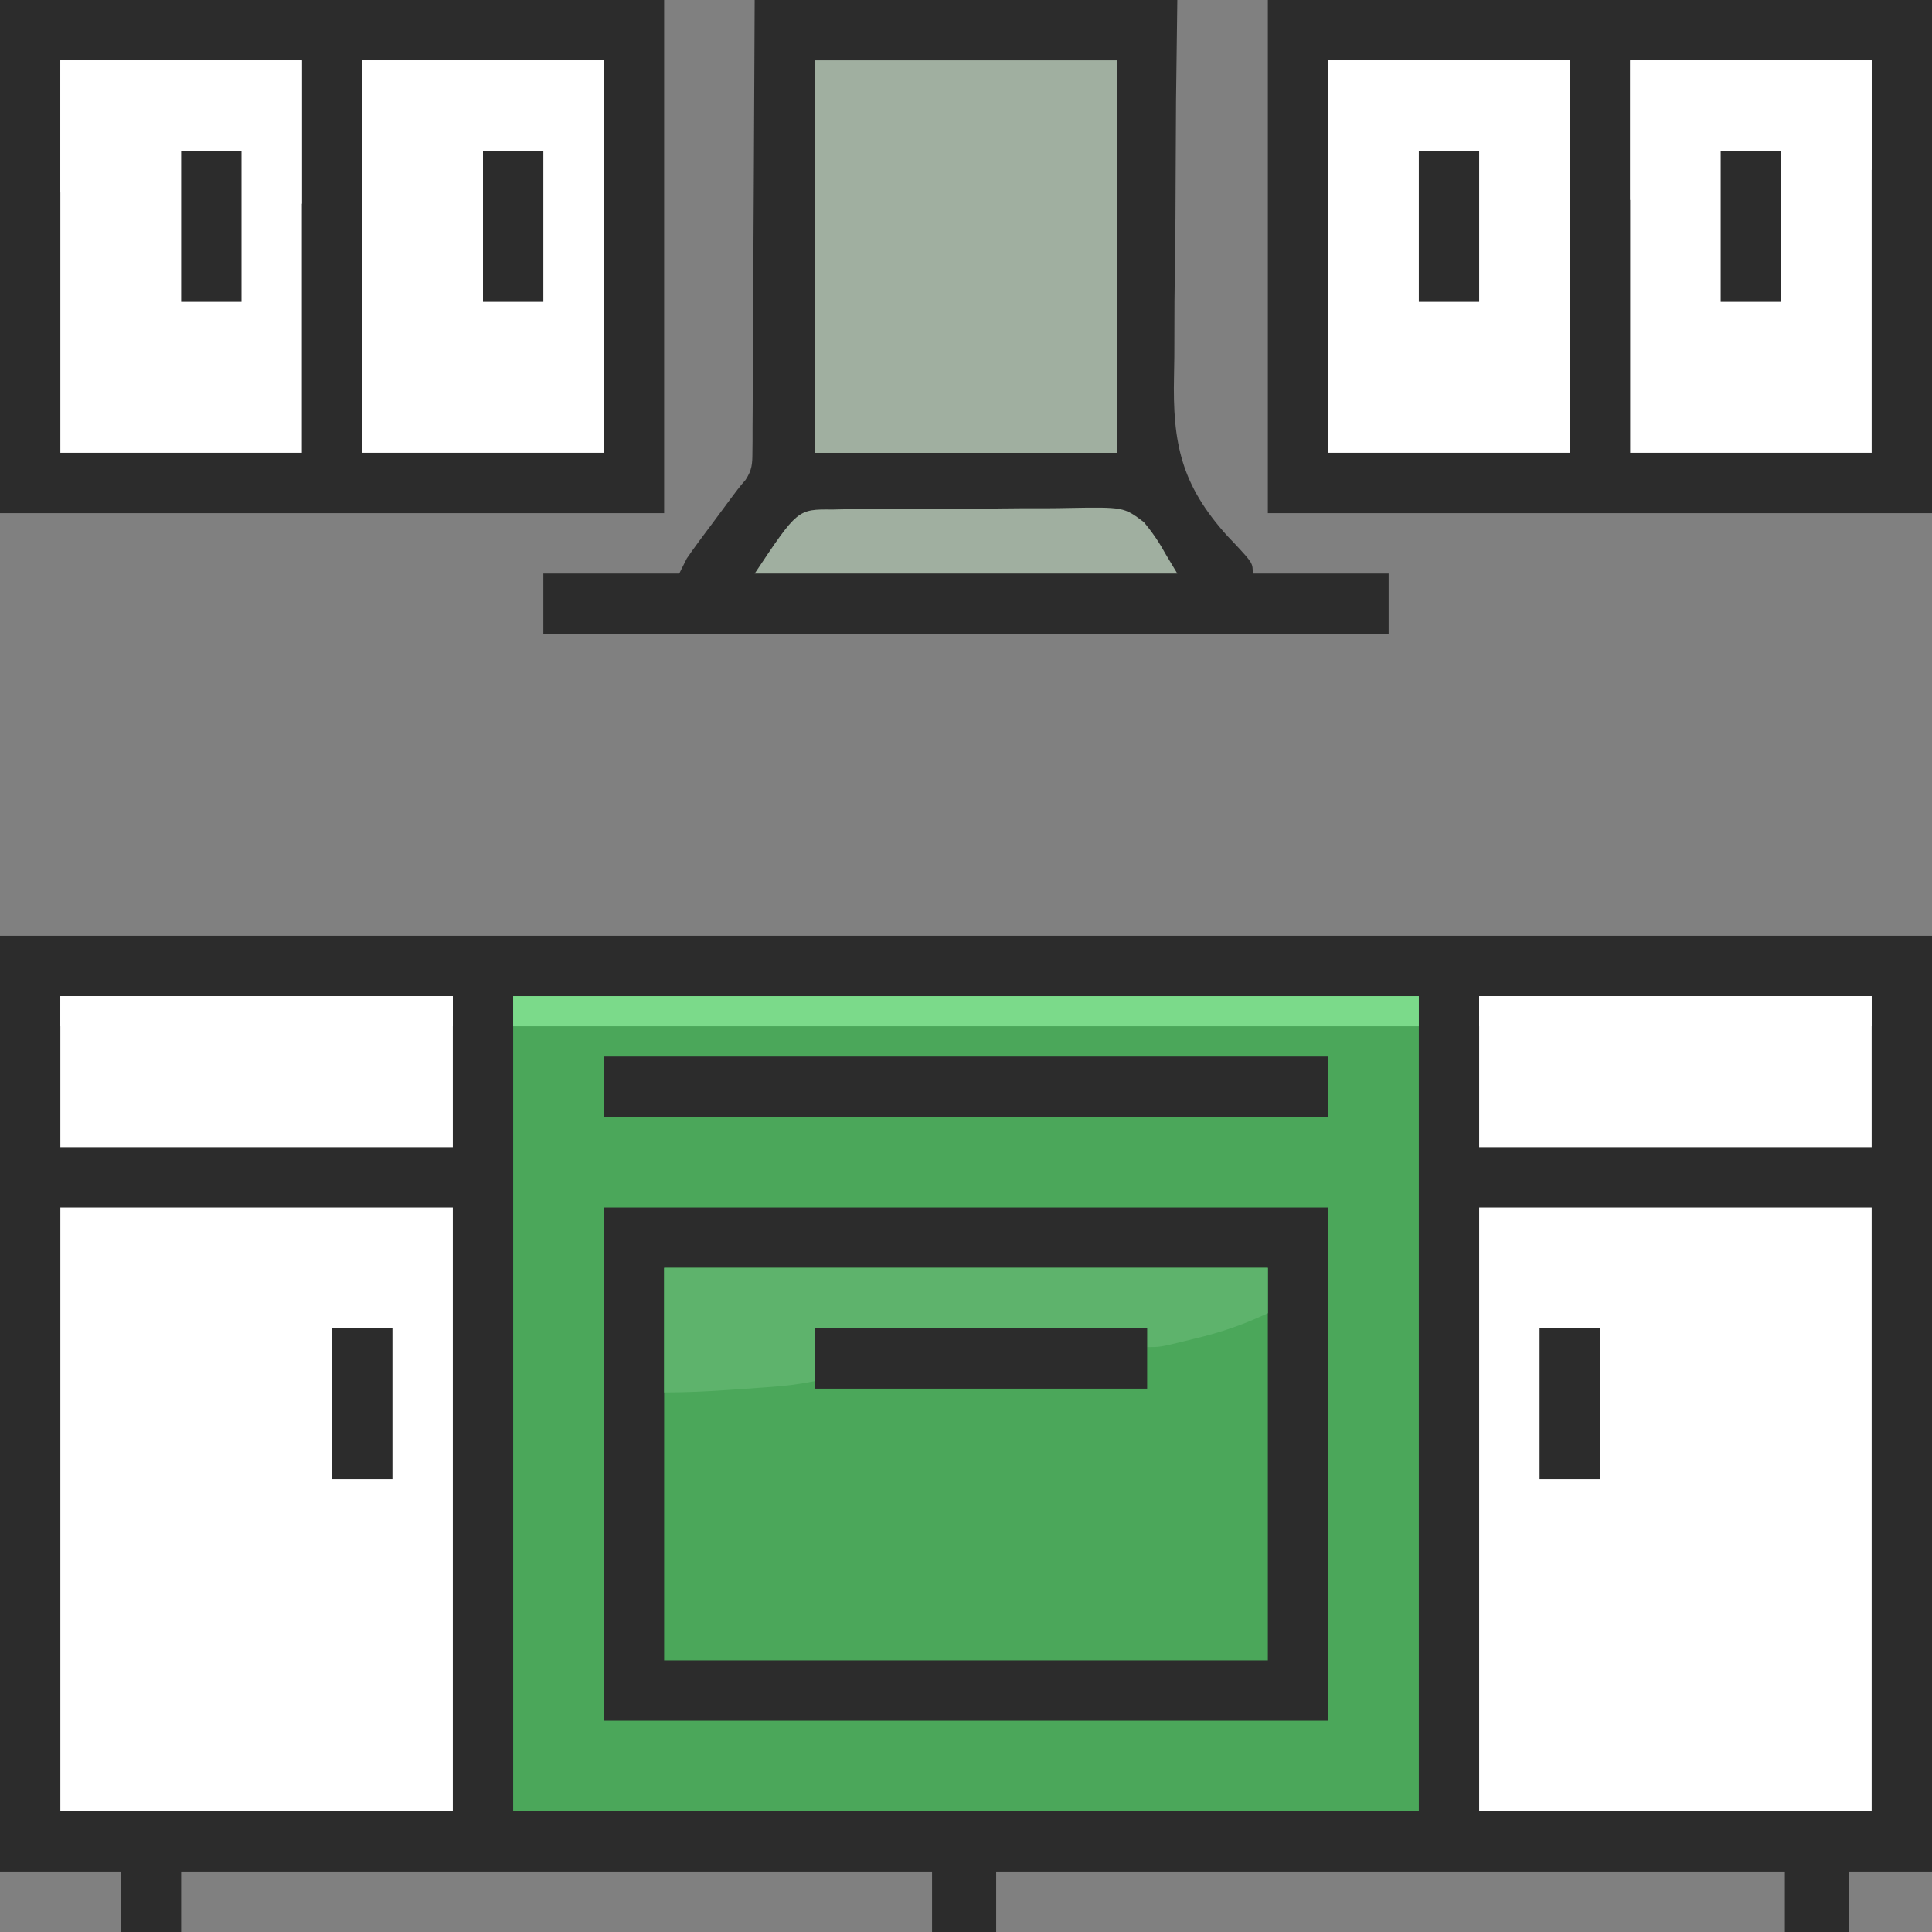<svg width="42" height="42" viewBox="0 0 42 42" fill="none" xmlns="http://www.w3.org/2000/svg">
<rect x="0" y="0" width="42" height="42" fill="#808080" stroke="none"/>
<g id="Simplification" clip-path="url(#clip0_700_8813)">
<path id="Vector" d="M0 20.344C13.86 20.344 27.72 20.344 42 20.344C42 27.057 42 33.771 42 40.688C41.404 40.688 40.809 40.688 40.195 40.688C40.195 41.121 40.195 41.554 40.195 42C39.735 42 39.275 42 38.801 42C38.801 41.567 38.801 41.134 38.801 40.688C33.143 40.688 27.485 40.688 21.656 40.688C21.656 41.121 21.656 41.554 21.656 42C21.196 42 20.736 42 20.262 42C20.262 41.567 20.262 41.134 20.262 40.688C14.875 40.688 9.488 40.688 3.938 40.688C3.938 41.121 3.938 41.554 3.938 42C3.504 42 3.071 42 2.625 42C2.625 41.567 2.625 41.134 2.625 40.688C1.759 40.688 0.892 40.688 0 40.688C0 33.974 0 27.261 0 20.344Z" fill="#2C2C2C"/>
<path id="Vector_2" d="M11.156 21.656C17.653 21.656 24.15 21.656 30.844 21.656C30.844 27.503 30.844 33.351 30.844 39.375C24.347 39.375 17.85 39.375 11.156 39.375C11.156 33.528 11.156 27.681 11.156 21.656Z" fill="#4BA75A"/>
<path id="Vector_3" d="M27.562 0C32.327 0 37.091 0 42 0C42 3.682 42 7.363 42 11.156C37.236 11.156 32.471 11.156 27.562 11.156C27.562 7.475 27.562 3.793 27.562 0Z" fill="#2C2C2C"/>
<path id="Vector_4" d="M0 0C4.764 0 9.529 0 14.438 0C14.438 3.682 14.438 7.363 14.438 11.156C9.673 11.156 4.909 11.156 0 11.156C0 7.475 0 3.793 0 0Z" fill="#2C2C2C"/>
<path id="Vector_5" d="M16.406 0C19.438 0 22.47 0 25.594 0C25.58 1.08 25.58 1.08 25.566 2.182C25.562 2.7 25.56 3.218 25.558 3.736C25.557 4.405 25.553 5.074 25.542 5.743C25.533 6.273 25.529 6.803 25.53 7.333C25.531 7.613 25.529 7.893 25.522 8.173C25.489 9.645 25.681 10.541 26.682 11.652C26.735 11.708 26.788 11.763 26.842 11.819C27.234 12.241 27.234 12.241 27.234 12.469C28.209 12.469 29.183 12.469 30.188 12.469C30.188 12.902 30.188 13.335 30.188 13.781C24.124 13.781 18.06 13.781 11.812 13.781C11.812 13.348 11.812 12.915 11.812 12.469C12.787 12.469 13.762 12.469 14.766 12.469C14.82 12.361 14.874 12.252 14.93 12.141C15.014 12.018 15.1 11.898 15.188 11.779C15.239 11.711 15.289 11.644 15.34 11.574C15.393 11.504 15.445 11.434 15.499 11.361C15.551 11.291 15.603 11.221 15.656 11.149C16.069 10.592 16.069 10.592 16.207 10.434C16.35 10.214 16.356 10.086 16.357 9.825C16.358 9.738 16.359 9.652 16.36 9.562C16.36 9.468 16.36 9.373 16.36 9.275C16.36 9.175 16.361 9.075 16.362 8.972C16.364 8.698 16.365 8.424 16.366 8.15C16.366 7.864 16.369 7.577 16.371 7.291C16.374 6.748 16.377 6.206 16.378 5.663C16.381 4.985 16.385 4.307 16.389 3.629C16.396 2.419 16.401 1.21 16.406 0Z" fill="#2C2C2C"/>
<path id="Vector_6" d="M14.438 27.562C18.769 27.562 23.1 27.562 27.562 27.562C27.562 30.378 27.562 33.193 27.562 36.094C23.231 36.094 18.9 36.094 14.438 36.094C14.438 33.278 14.438 30.463 14.438 27.562Z" fill="#4BA75A"/>
<path id="Vector_7" d="M32.156 26.25C34.972 26.25 37.787 26.25 40.688 26.25C40.688 30.581 40.688 34.913 40.688 39.375C37.872 39.375 35.057 39.375 32.156 39.375C32.156 35.044 32.156 30.712 32.156 26.25Z" fill="white"/>
<path id="Vector_8" d="M1.312 26.25C4.128 26.25 6.943 26.25 9.844 26.25C9.844 30.581 9.844 34.913 9.844 39.375C7.028 39.375 4.213 39.375 1.312 39.375C1.312 35.044 1.312 30.712 1.312 26.25Z" fill="white"/>
<path id="Vector_9" d="M13.125 26.25C18.323 26.25 23.52 26.25 28.875 26.25C28.875 29.932 28.875 33.613 28.875 37.406C23.677 37.406 18.48 37.406 13.125 37.406C13.125 33.725 13.125 30.043 13.125 26.25ZM14.438 27.562C14.438 30.378 14.438 33.193 14.438 36.094C18.769 36.094 23.1 36.094 27.562 36.094C27.562 33.278 27.562 30.463 27.562 27.562C23.231 27.562 18.9 27.562 14.438 27.562Z" fill="#2C2C2C"/>
<path id="Vector_10" d="M17.719 1.312C19.884 1.312 22.05 1.312 24.281 1.312C24.281 4.128 24.281 6.943 24.281 9.844C22.116 9.844 19.95 9.844 17.719 9.844C17.719 7.028 17.719 4.213 17.719 1.312Z" fill="#A0AFA0"/>
<path id="Vector_11" d="M28.875 1.312C30.608 1.312 32.34 1.312 34.125 1.312C34.125 4.128 34.125 6.943 34.125 9.844C32.392 9.844 30.66 9.844 28.875 9.844C28.875 7.028 28.875 4.213 28.875 1.312Z" fill="white"/>
<path id="Vector_12" d="M7.875 1.312C9.607 1.312 11.34 1.312 13.125 1.312C13.125 4.128 13.125 6.943 13.125 9.844C11.393 9.844 9.66 9.844 7.875 9.844C7.875 7.028 7.875 4.213 7.875 1.312Z" fill="white"/>
<path id="Vector_13" d="M1.312 1.312C3.045 1.312 4.777 1.312 6.562 1.312C6.562 4.128 6.562 6.943 6.562 9.844C4.83 9.844 3.098 9.844 1.312 9.844C1.312 7.028 1.312 4.213 1.312 1.312Z" fill="white"/>
<path id="Vector_14" d="M35.438 1.312C37.17 1.312 38.903 1.312 40.688 1.312C40.688 4.128 40.688 6.943 40.688 9.844C38.955 9.844 37.222 9.844 35.438 9.844C35.438 7.028 35.438 4.213 35.438 1.312Z" fill="white"/>
<path id="Vector_15" d="M32.156 21.656C34.972 21.656 37.787 21.656 40.688 21.656C40.688 22.739 40.688 23.822 40.688 24.938C37.872 24.938 35.057 24.938 32.156 24.938C32.156 23.855 32.156 22.772 32.156 21.656Z" fill="white"/>
<path id="Vector_16" d="M1.312 21.656C4.128 21.656 6.943 21.656 9.844 21.656C9.844 22.739 9.844 23.822 9.844 24.938C7.028 24.938 4.213 24.938 1.312 24.938C1.312 23.855 1.312 22.772 1.312 21.656Z" fill="white"/>
<path id="Vector_17" d="M24.281 4.922C24.281 6.546 24.281 8.17 24.281 9.844C22.116 9.844 19.95 9.844 17.719 9.844C17.719 8.707 17.719 7.57 17.719 6.398C18.233 6.344 18.747 6.29 19.277 6.234C19.56 6.188 19.834 6.141 20.113 6.081C20.181 6.066 20.249 6.052 20.319 6.037C20.519 5.995 20.718 5.951 20.918 5.906C20.975 5.894 21.031 5.881 21.09 5.868C22.067 5.651 23.313 4.922 24.281 4.922Z" fill="#A0AFA0"/>
<path id="Vector_18" d="M14.438 27.562C18.769 27.562 23.1 27.562 27.562 27.562C27.562 27.887 27.562 28.212 27.562 28.547C27.04 28.795 26.536 28.967 25.973 29.101C25.9 29.119 25.827 29.137 25.752 29.155C25.22 29.285 25.22 29.285 24.938 29.285C24.938 29.15 24.938 29.015 24.938 28.875C22.555 28.875 20.173 28.875 17.719 28.875C17.719 29.254 17.719 29.633 17.719 30.023C17.399 30.087 17.109 30.126 16.786 30.149C16.687 30.157 16.587 30.164 16.484 30.171C16.381 30.178 16.277 30.185 16.17 30.193C16.067 30.2 15.965 30.207 15.859 30.215C15.382 30.249 14.916 30.27 14.438 30.27C14.438 29.376 14.438 28.483 14.438 27.562Z" fill="#5EB36C"/>
<path id="Vector_19" d="M13.125 22.969C18.323 22.969 23.52 22.969 28.875 22.969C28.875 23.402 28.875 23.835 28.875 24.281C23.677 24.281 18.48 24.281 13.125 24.281C13.125 23.848 13.125 23.415 13.125 22.969Z" fill="#2C2C2C"/>
<path id="Vector_20" d="M28.875 1.312C30.608 1.312 32.34 1.312 34.125 1.312C34.125 2.341 34.125 3.37 34.125 4.43C33.475 4.43 32.826 4.43 32.156 4.43C32.156 4.051 32.156 3.672 32.156 3.281C31.723 3.281 31.29 3.281 30.844 3.281C30.844 3.633 30.844 3.985 30.844 4.348C30.151 4.369 29.585 4.285 28.875 4.184C28.875 3.236 28.875 2.289 28.875 1.312Z" fill="white"/>
<path id="Vector_21" d="M1.312 1.312C3.045 1.312 4.777 1.312 6.562 1.312C6.562 2.341 6.562 3.37 6.562 4.43C6.129 4.43 5.696 4.43 5.25 4.43C5.25 4.051 5.25 3.672 5.25 3.281C4.817 3.281 4.384 3.281 3.938 3.281C3.938 3.633 3.938 3.985 3.938 4.348C3.715 4.352 3.493 4.355 3.271 4.358C3.21 4.359 3.149 4.361 3.087 4.362C2.469 4.367 1.947 4.274 1.312 4.184C1.312 3.236 1.312 2.289 1.312 1.312Z" fill="white"/>
<path id="Vector_22" d="M7.875 1.312C9.607 1.312 11.34 1.312 13.125 1.312C13.125 2.098 13.125 2.883 13.125 3.691C12.059 3.938 12.059 3.938 11.812 3.938C11.812 3.721 11.812 3.504 11.812 3.281C11.379 3.281 10.946 3.281 10.5 3.281C10.5 3.579 10.5 3.877 10.5 4.184C10.278 4.212 10.056 4.239 9.834 4.266C9.773 4.273 9.712 4.281 9.649 4.289C9.047 4.36 8.496 4.348 7.875 4.348C7.875 3.346 7.875 2.344 7.875 1.312Z" fill="white"/>
<path id="Vector_23" d="M35.438 1.312C37.17 1.312 38.903 1.312 40.688 1.312C40.688 2.098 40.688 2.883 40.688 3.691C40.454 3.746 40.221 3.8 39.98 3.855C39.907 3.873 39.835 3.89 39.76 3.907C39.406 3.988 39.084 4.038 38.719 4.02C38.719 3.776 38.719 3.532 38.719 3.281C38.286 3.281 37.852 3.281 37.406 3.281C37.406 3.606 37.406 3.931 37.406 4.266C36.736 4.347 36.124 4.348 35.438 4.348C35.438 3.346 35.438 2.344 35.438 1.312Z" fill="white"/>
<path id="Vector_24" d="M11.156 21.656C17.653 21.656 24.15 21.656 30.844 21.656C30.844 21.873 30.844 22.089 30.844 22.312C24.347 22.312 17.85 22.312 11.156 22.312C11.156 22.096 11.156 21.879 11.156 21.656Z" fill="#7BDA8A"/>
<path id="Vector_25" d="M18.097 11.077C18.201 11.075 18.201 11.075 18.307 11.072C18.536 11.068 18.764 11.068 18.992 11.069C19.151 11.067 19.311 11.066 19.47 11.065C19.804 11.062 20.137 11.062 20.471 11.064C20.898 11.065 21.324 11.06 21.751 11.053C22.08 11.048 22.409 11.048 22.738 11.049C22.895 11.048 23.052 11.047 23.209 11.043C24.431 11.022 24.431 11.022 24.866 11.35C25.057 11.578 25.205 11.798 25.348 12.059C25.429 12.194 25.51 12.329 25.594 12.469C22.562 12.469 19.53 12.469 16.406 12.469C17.339 11.069 17.339 11.069 18.097 11.077Z" fill="#A0AFA0"/>
<path id="Vector_26" d="M17.719 28.875C20.101 28.875 22.483 28.875 24.938 28.875C24.938 29.308 24.938 29.741 24.938 30.188C22.555 30.188 20.173 30.188 17.719 30.188C17.719 29.754 17.719 29.321 17.719 28.875Z" fill="#2C2C2C"/>
<path id="Vector_27" d="M32.156 21.656C34.972 21.656 37.787 21.656 40.688 21.656C40.688 21.873 40.688 22.089 40.688 22.312C37.872 22.312 35.057 22.312 32.156 22.312C32.156 22.096 32.156 21.879 32.156 21.656Z" fill="white"/>
<path id="Vector_28" d="M1.312 21.656C4.128 21.656 6.943 21.656 9.844 21.656C9.844 21.873 9.844 22.089 9.844 22.312C7.028 22.312 4.213 22.312 1.312 22.312C1.312 22.096 1.312 21.879 1.312 21.656Z" fill="white"/>
<path id="Vector_29" d="M33.469 28.875C33.902 28.875 34.335 28.875 34.781 28.875C34.781 29.958 34.781 31.041 34.781 32.156C34.348 32.156 33.915 32.156 33.469 32.156C33.469 31.073 33.469 29.991 33.469 28.875Z" fill="#2C2C2C"/>
<path id="Vector_30" d="M7.219 28.875C7.652 28.875 8.085 28.875 8.531 28.875C8.531 29.958 8.531 31.041 8.531 32.156C8.098 32.156 7.665 32.156 7.219 32.156C7.219 31.073 7.219 29.991 7.219 28.875Z" fill="#2C2C2C"/>
<path id="Vector_31" d="M37.406 3.281C37.839 3.281 38.273 3.281 38.719 3.281C38.719 4.364 38.719 5.447 38.719 6.562C38.286 6.562 37.852 6.562 37.406 6.562C37.406 5.48 37.406 4.397 37.406 3.281Z" fill="#2C2C2C"/>
<path id="Vector_32" d="M30.844 3.281C31.277 3.281 31.71 3.281 32.156 3.281C32.156 4.364 32.156 5.447 32.156 6.562C31.723 6.562 31.29 6.562 30.844 6.562C30.844 5.48 30.844 4.397 30.844 3.281Z" fill="#2C2C2C"/>
<path id="Vector_33" d="M10.5 3.281C10.933 3.281 11.366 3.281 11.812 3.281C11.812 4.364 11.812 5.447 11.812 6.562C11.379 6.562 10.946 6.562 10.5 6.562C10.5 5.48 10.5 4.397 10.5 3.281Z" fill="#2C2C2C"/>
<path id="Vector_34" d="M3.938 3.281C4.371 3.281 4.804 3.281 5.25 3.281C5.25 4.364 5.25 5.447 5.25 6.562C4.817 6.562 4.384 6.562 3.938 6.562C3.938 5.48 3.938 4.397 3.938 3.281Z" fill="#2C2C2C"/>
</g>
<defs>
<clipPath id="clip0_700_8813">
<rect width="42" height="42" fill="white"/>
</clipPath>
</defs>
</svg>
